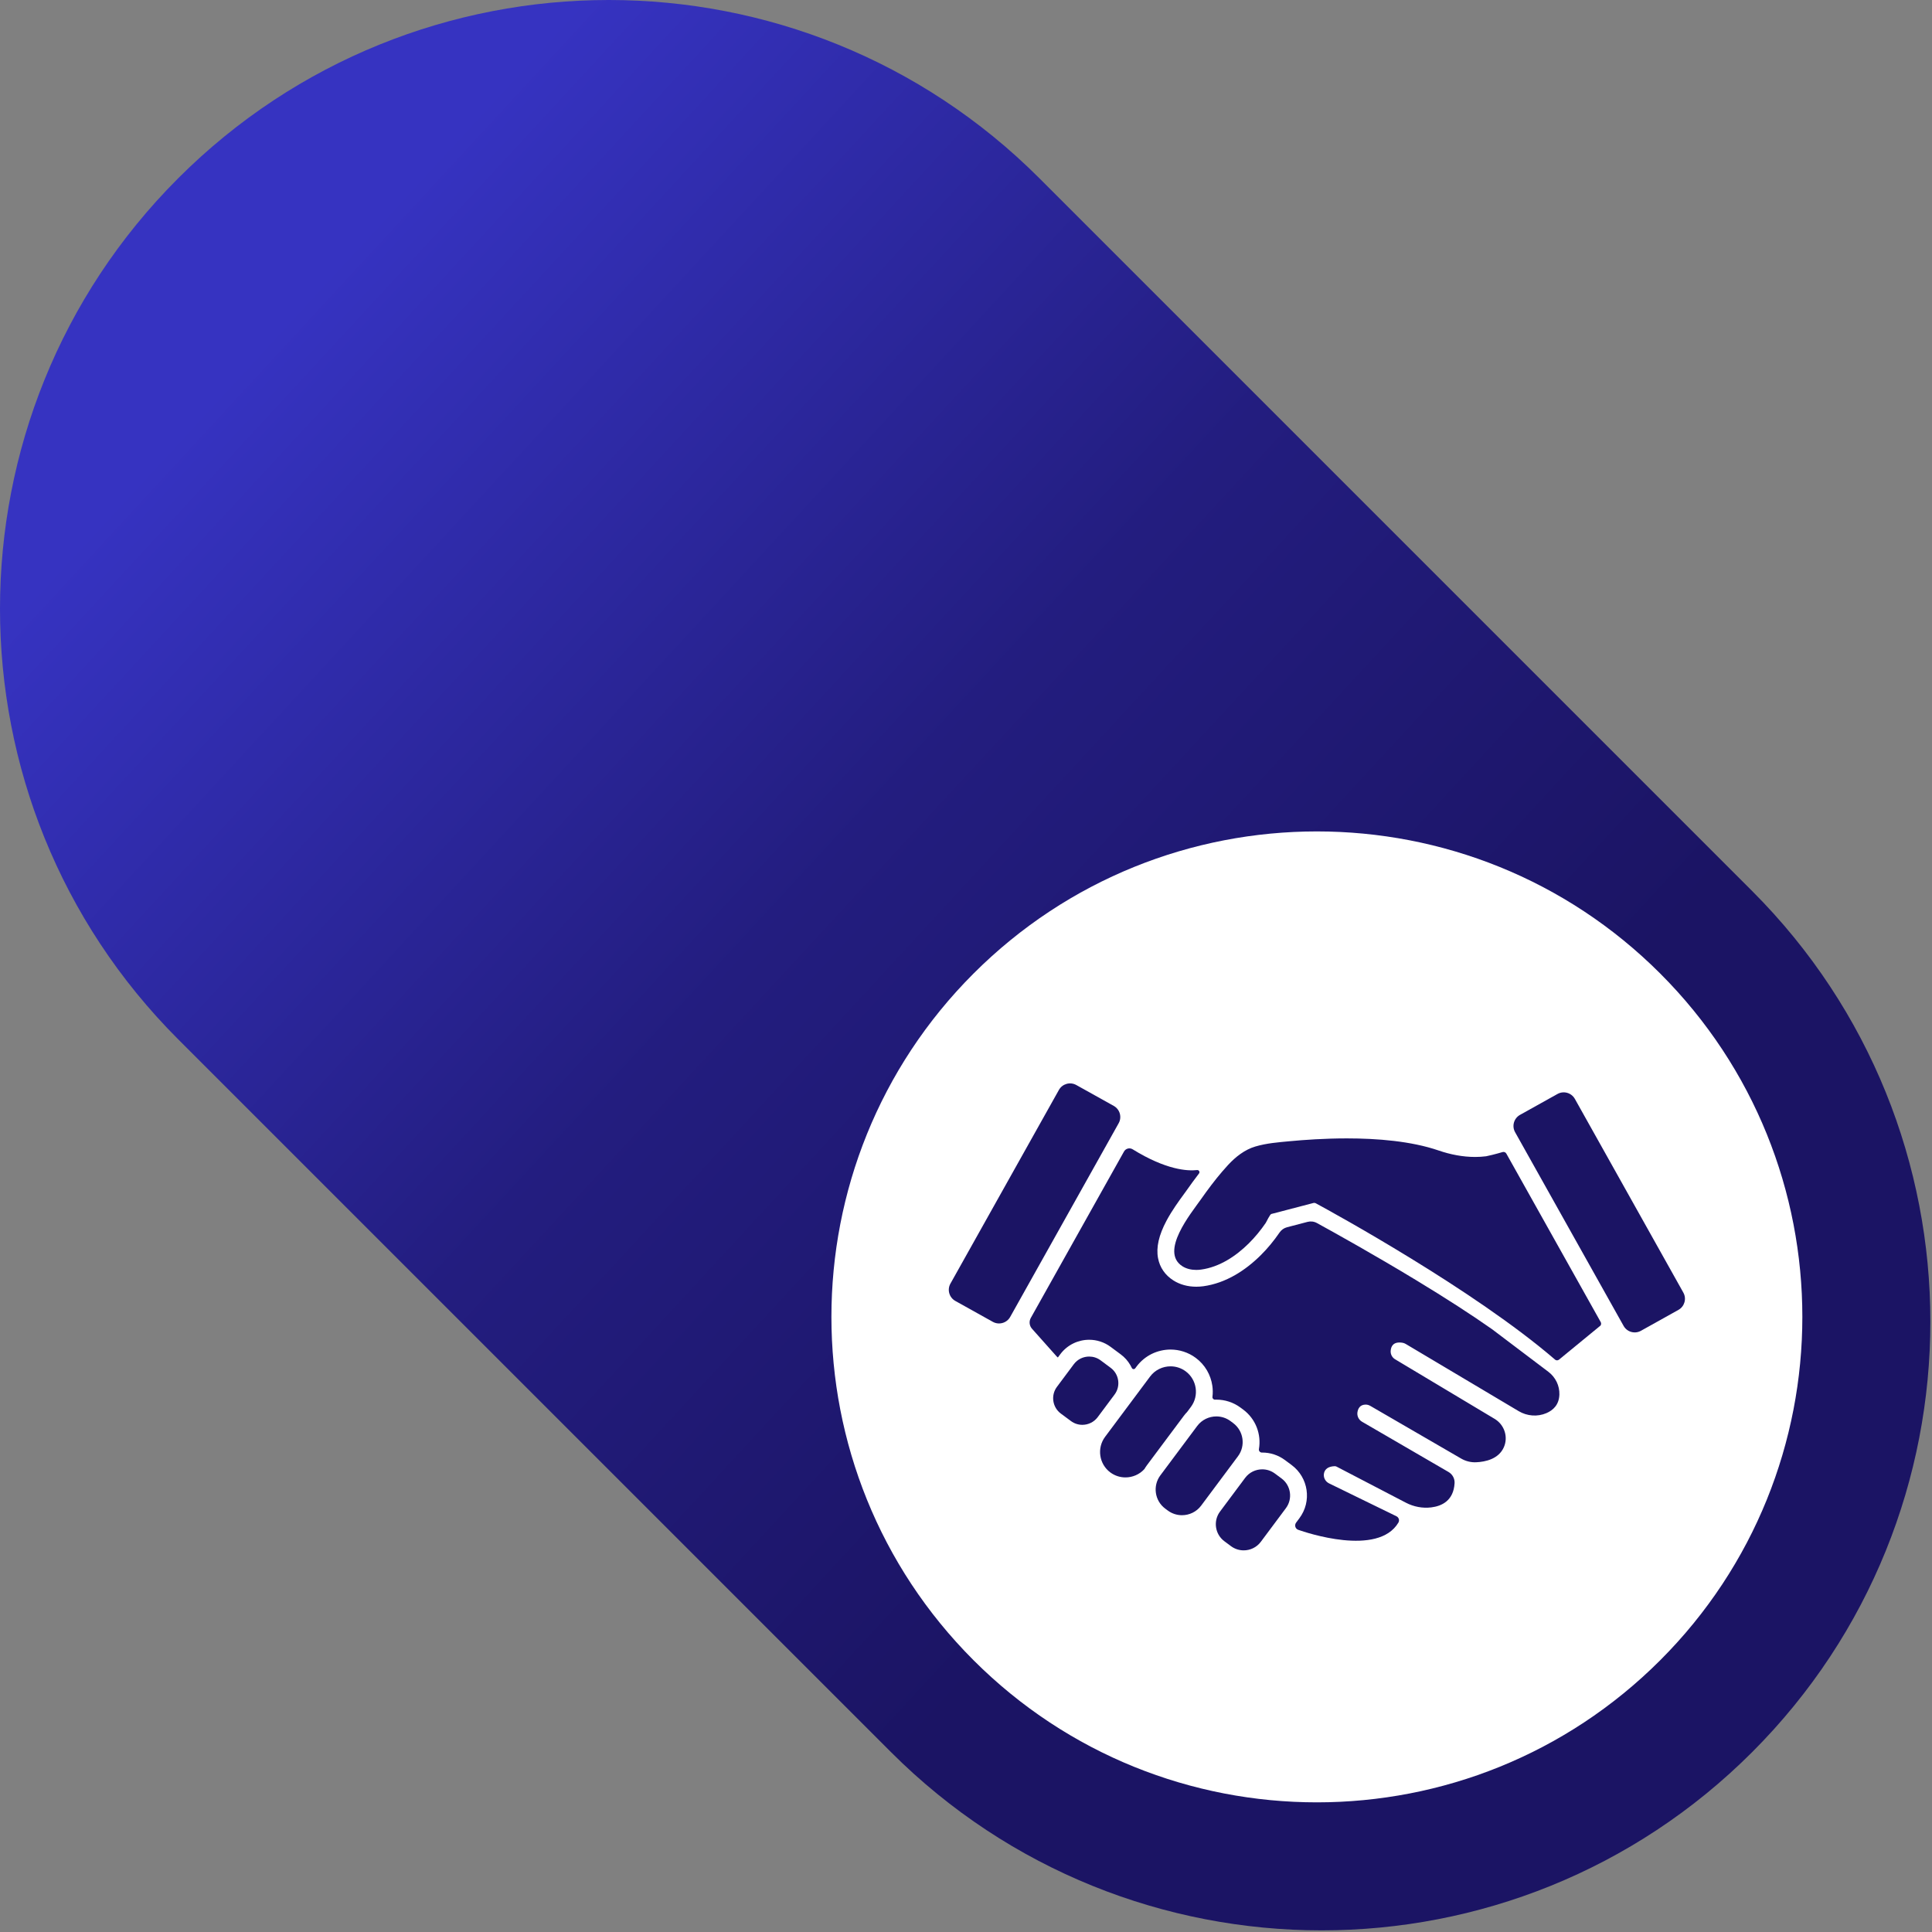 <?xml version="1.0" encoding="UTF-8" standalone="no"?><!DOCTYPE svg PUBLIC "-//W3C//DTD SVG 1.1//EN" "http://www.w3.org/Graphics/SVG/1.1/DTD/svg11.dtd"><svg width="100%" height="100%" viewBox="0 0 877 877" version="1.1" xmlns="http://www.w3.org/2000/svg" xmlns:xlink="http://www.w3.org/1999/xlink" xml:space="preserve" xmlns:serif="http://www.serif.com/" style="fill-rule:evenodd;clip-rule:evenodd;stroke-linejoin:round;stroke-miterlimit:2;"><rect x="0" y="0" width="877" height="877" fill="#808080" stroke="none"/><path d="M80.902,80.902c107.87,-107.869 283.024,-107.869 390.894,0l323.561,323.562c107.87,107.87 107.87,283.023 0,390.893c-107.87,107.87 -283.023,107.87 -390.893,0l-323.562,-323.561c-107.869,-107.87 -107.869,-283.024 0,-390.894Z" style="fill:url(#_Linear1);"/><path d="M441.921,441.921c-86.019,86.02 -86.019,225.693 0,311.712c86.02,86.02 225.693,86.02 311.712,0c86.02,-86.019 86.02,-225.692 0,-311.712c-86.019,-86.019 -225.692,-86.019 -311.712,0Z" style="fill:#fff;"/><g><path d="M543.455,647.295l-16.737,22.429c-3.549,4.762 -2.555,11.546 2.215,15.087l1.173,0.874c1.932,1.431 4.188,2.118 6.436,2.118c3.299,-0 6.573,-1.496 8.684,-4.326l16.736,-22.437c3.55,-4.754 2.555,-11.546 -2.215,-15.079l-1.172,-0.873c-1.925,-1.439 -4.189,-2.127 -6.428,-2.127c-3.307,0 -6.574,1.496 -8.692,4.334" style="fill:#1b1464;fill-rule:nonzero;"/><path d="M565.213,670.856l-11.409,15.298c-3.169,4.244 -2.28,10.3 1.973,13.462l3.032,2.256c1.722,1.277 3.744,1.892 5.741,1.892c2.951,-0 5.87,-1.335 7.762,-3.865l11.408,-15.298c3.17,-4.245 2.28,-10.309 -1.973,-13.47l-3.032,-2.248c-1.722,-1.277 -3.743,-1.9 -5.74,-1.9c-2.952,0 -5.87,1.342 -7.762,3.873" style="fill:#1b1464;fill-rule:nonzero;"/><path d="M504.176,620.904l-4.601,-3.42c-1.544,-1.148 -3.363,-1.698 -5.158,-1.698c-2.652,0 -5.272,1.197 -6.97,3.469l-7.681,10.301c-2.846,3.816 -2.046,9.257 1.771,12.104l4.608,3.412c1.545,1.148 3.356,1.706 5.159,1.706c2.652,-0 5.272,-1.205 6.97,-3.477l7.681,-10.293c2.846,-3.816 2.045,-9.266 -1.779,-12.104" style="fill:#1b1464;fill-rule:nonzero;"/><path d="M538.232,622.497c-2.062,-1.528 -4.48,-2.272 -6.881,-2.272c-3.533,0 -7.034,1.609 -9.29,4.633l-20.432,27.377c-3.792,5.094 -2.725,12.355 2.369,16.139c2.062,1.528 4.479,2.272 6.881,2.272c3.185,-0 6.347,-1.31 8.594,-3.784c0.34,-0.582 0.712,-1.14 1.116,-1.69l9.703,-13.001l7.042,-9.428c0.477,-0.647 1.003,-1.261 1.569,-1.835l1.698,-2.281c3.792,-5.085 2.724,-12.346 -2.369,-16.13" style="fill:#1b1464;fill-rule:nonzero;"/><path d="M480.68,494.748l-49.249,87.928c-1.56,2.79 -0.557,6.307 2.232,7.868l17.012,9.484c2.789,1.552 6.323,0.558 7.883,-2.232l49.24,-87.921c1.561,-2.789 0.566,-6.306 -2.223,-7.867l-17.012,-9.484c-2.798,-1.552 -6.323,-0.558 -7.883,2.224" style="fill:#1b1464;fill-rule:nonzero;"/><path d="M687.755,513.942l49.248,87.921c1.561,2.79 5.086,3.784 7.884,2.224l17.003,-9.485c2.798,-1.552 3.792,-5.077 2.232,-7.859l-49.24,-87.928c-1.569,-2.782 -5.094,-3.784 -7.884,-2.224l-17.011,9.484c-2.79,1.561 -3.792,5.078 -2.232,7.867" style="fill:#1b1464;fill-rule:nonzero;"/><path d="M707.855,633.057c0.138,-4.059 -1.77,-7.916 -5.013,-10.366l-25.558,-19.324c-9.233,-6.501 -20.755,-13.939 -34.241,-22.122c-19.017,-11.529 -36.942,-21.515 -45.246,-26.067c-1.294,-0.712 -2.814,-0.897 -4.253,-0.526l-9.339,2.442c-1.366,0.356 -2.563,1.205 -3.363,2.369l-0.008,0.016c-2.596,3.792 -5.474,7.269 -8.571,10.334c-3.63,3.598 -7.479,6.589 -11.441,8.885c-4.762,2.758 -9.662,4.496 -14.562,5.167c-1.091,0.146 -2.183,0.218 -3.242,0.218c-3.848,0 -7.438,-0.978 -10.365,-2.846c-3.76,-2.385 -6.178,-5.878 -6.978,-10.106c-0.922,-4.892 0.348,-10.479 3.881,-17.085c2.49,-4.641 5.595,-8.894 7.867,-11.999c0.558,-0.76 1.035,-1.423 1.423,-1.964c1.561,-2.216 3.388,-4.755 5.425,-7.407c0.526,-0.671 -0.032,-1.641 -0.881,-1.544c-4.285,0.485 -13.988,0.008 -29.245,-9.428c-1.358,-0.84 -3.145,-0.38 -3.921,1.011l-42.303,75.526c-0.889,1.585 -0.671,3.557 0.534,4.916l11.222,12.589c0.154,0.178 0.324,0.331 0.518,0.469l1.123,-1.512c1.537,-2.062 3.582,-3.752 5.903,-4.884c2.223,-1.083 4.714,-1.657 7.196,-1.657c1.714,-0 3.404,0.266 5.029,0.792c1.69,0.542 3.266,1.358 4.689,2.418l4.609,3.42c1.763,1.31 3.21,2.927 4.318,4.819c0.267,0.444 0.501,0.897 0.719,1.358c0.283,0.614 1.124,0.703 1.528,0.162l0.615,-0.825c1.819,-2.434 4.212,-4.415 6.937,-5.749c2.628,-1.277 5.612,-1.956 8.474,-1.956c2.005,-0 4.018,0.315 5.934,0.937c1.981,0.639 3.849,1.593 5.523,2.847c2.078,1.536 3.784,3.444 5.094,5.667c1.245,2.135 2.061,4.464 2.425,6.922c0.251,1.697 0.275,3.412 0.065,5.101c-0.081,0.688 0.461,1.294 1.156,1.27c0.21,-0 0.412,-0.008 0.623,-0.008c1.916,-0 3.848,0.299 5.684,0.897c1.908,0.615 3.687,1.536 5.296,2.733l1.18,0.873c5.765,4.286 8.296,11.304 7.156,17.926c-0.146,0.841 0.509,1.601 1.366,1.601c0.049,-0.009 0.097,-0.009 0.146,-0.009c1.811,0 3.606,0.283 5.328,0.841c1.787,0.583 3.452,1.44 4.964,2.563l3.032,2.256c7.657,5.684 9.25,16.494 3.542,24.135l-1.488,2.005c-0.703,0.938 -0.542,2.297 0.413,2.992c0.161,0.121 0.347,0.218 0.541,0.283c3.396,1.205 36.199,12.322 45.464,-3.275c0.607,-1.026 0.195,-2.352 -0.881,-2.878l-30.587,-14.926c-1.843,-0.897 -2.814,-2.999 -2.215,-4.956c0.444,-1.431 1.69,-2.725 4.713,-2.854c0.316,-0.008 0.639,0.056 0.922,0.21l31.469,16.381c3.533,1.835 7.543,2.604 11.497,2.118c4.843,-0.598 10.123,-3.088 10.584,-10.988c0.121,-2.069 -0.946,-4.034 -2.749,-5.085l-39.263,-22.817c-1.536,-0.89 -2.361,-2.636 -2.07,-4.383c0.283,-1.633 1.156,-3.298 3.566,-3.387c0.792,-0.033 1.568,0.177 2.248,0.574l41.259,23.924c2.07,1.205 4.447,1.787 6.841,1.674c4.123,-0.186 10.147,-1.439 12.524,-6.8c2.094,-4.714 0.251,-10.244 -4.18,-12.896l-45.173,-27.046c-1.334,-0.8 -2.119,-2.272 -2.014,-3.816c0.138,-2.046 1.173,-4.358 5.369,-3.687c0.51,0.081 0.995,0.267 1.439,0.526l51.31,30.522c3.817,2.264 8.498,2.644 12.573,0.897c3.04,-1.301 5.733,-3.759 5.894,-8.408" style="fill:#1b1464;fill-rule:nonzero;"/><path d="M726.614,600.125l-42.829,-76.456c-0.339,-0.614 -1.059,-0.905 -1.73,-0.703c-3.073,0.913 -6.921,1.843 -7.479,1.908c-1.658,0.21 -3.315,0.307 -4.973,0.307c-5.643,0 -11.279,-1.116 -16.599,-2.943c-12.411,-4.253 -27.838,-5.482 -41.599,-5.482c-10.18,0 -19.446,0.671 -25.914,1.278c-5.32,0.501 -10.495,0.889 -15.654,2.409c-4.843,1.431 -8.99,4.722 -12.378,8.377c-0.898,0.97 -1.771,1.956 -2.628,2.959c-3.477,4.043 -6.679,8.36 -9.735,12.694c-4.471,6.347 -18.766,23.714 -8.344,30.336c1.852,1.173 4.051,1.65 6.266,1.65c0.736,-0 1.48,-0.049 2.208,-0.154c8.336,-1.14 15.806,-6.096 21.652,-11.902c2.838,-2.813 5.385,-5.926 7.641,-9.217c0.388,-0.566 1.924,-3.946 2.571,-4.115l14.303,-3.736l4.787,-1.253c0.129,-0.032 0.258,-0.049 0.388,-0.049c0.25,0 0.501,0.057 0.728,0.186c7.382,3.986 71.685,39.174 108.587,70.95c-0,0.008 0.008,0.008 0.008,0.016c0.509,0.429 1.261,0.429 1.778,0.008l18.856,-15.475c0.331,-0.469 0.363,-1.084 0.089,-1.593" style="fill:#1b1464;fill-rule:nonzero;"/></g><defs><linearGradient id="_Linear1" x1="0" y1="0" x2="1" y2="0" gradientUnits="userSpaceOnUse" gradientTransform="matrix(-481.108,-448.144,448.144,-481.108,597.777,599.67)"><stop offset="0" style="stop-color:#1b1464;stop-opacity:1"/><stop offset="0.46" style="stop-color:#231d7f;stop-opacity:1"/><stop offset="1" style="stop-color:#3633c1;stop-opacity:1"/></linearGradient></defs></svg>
